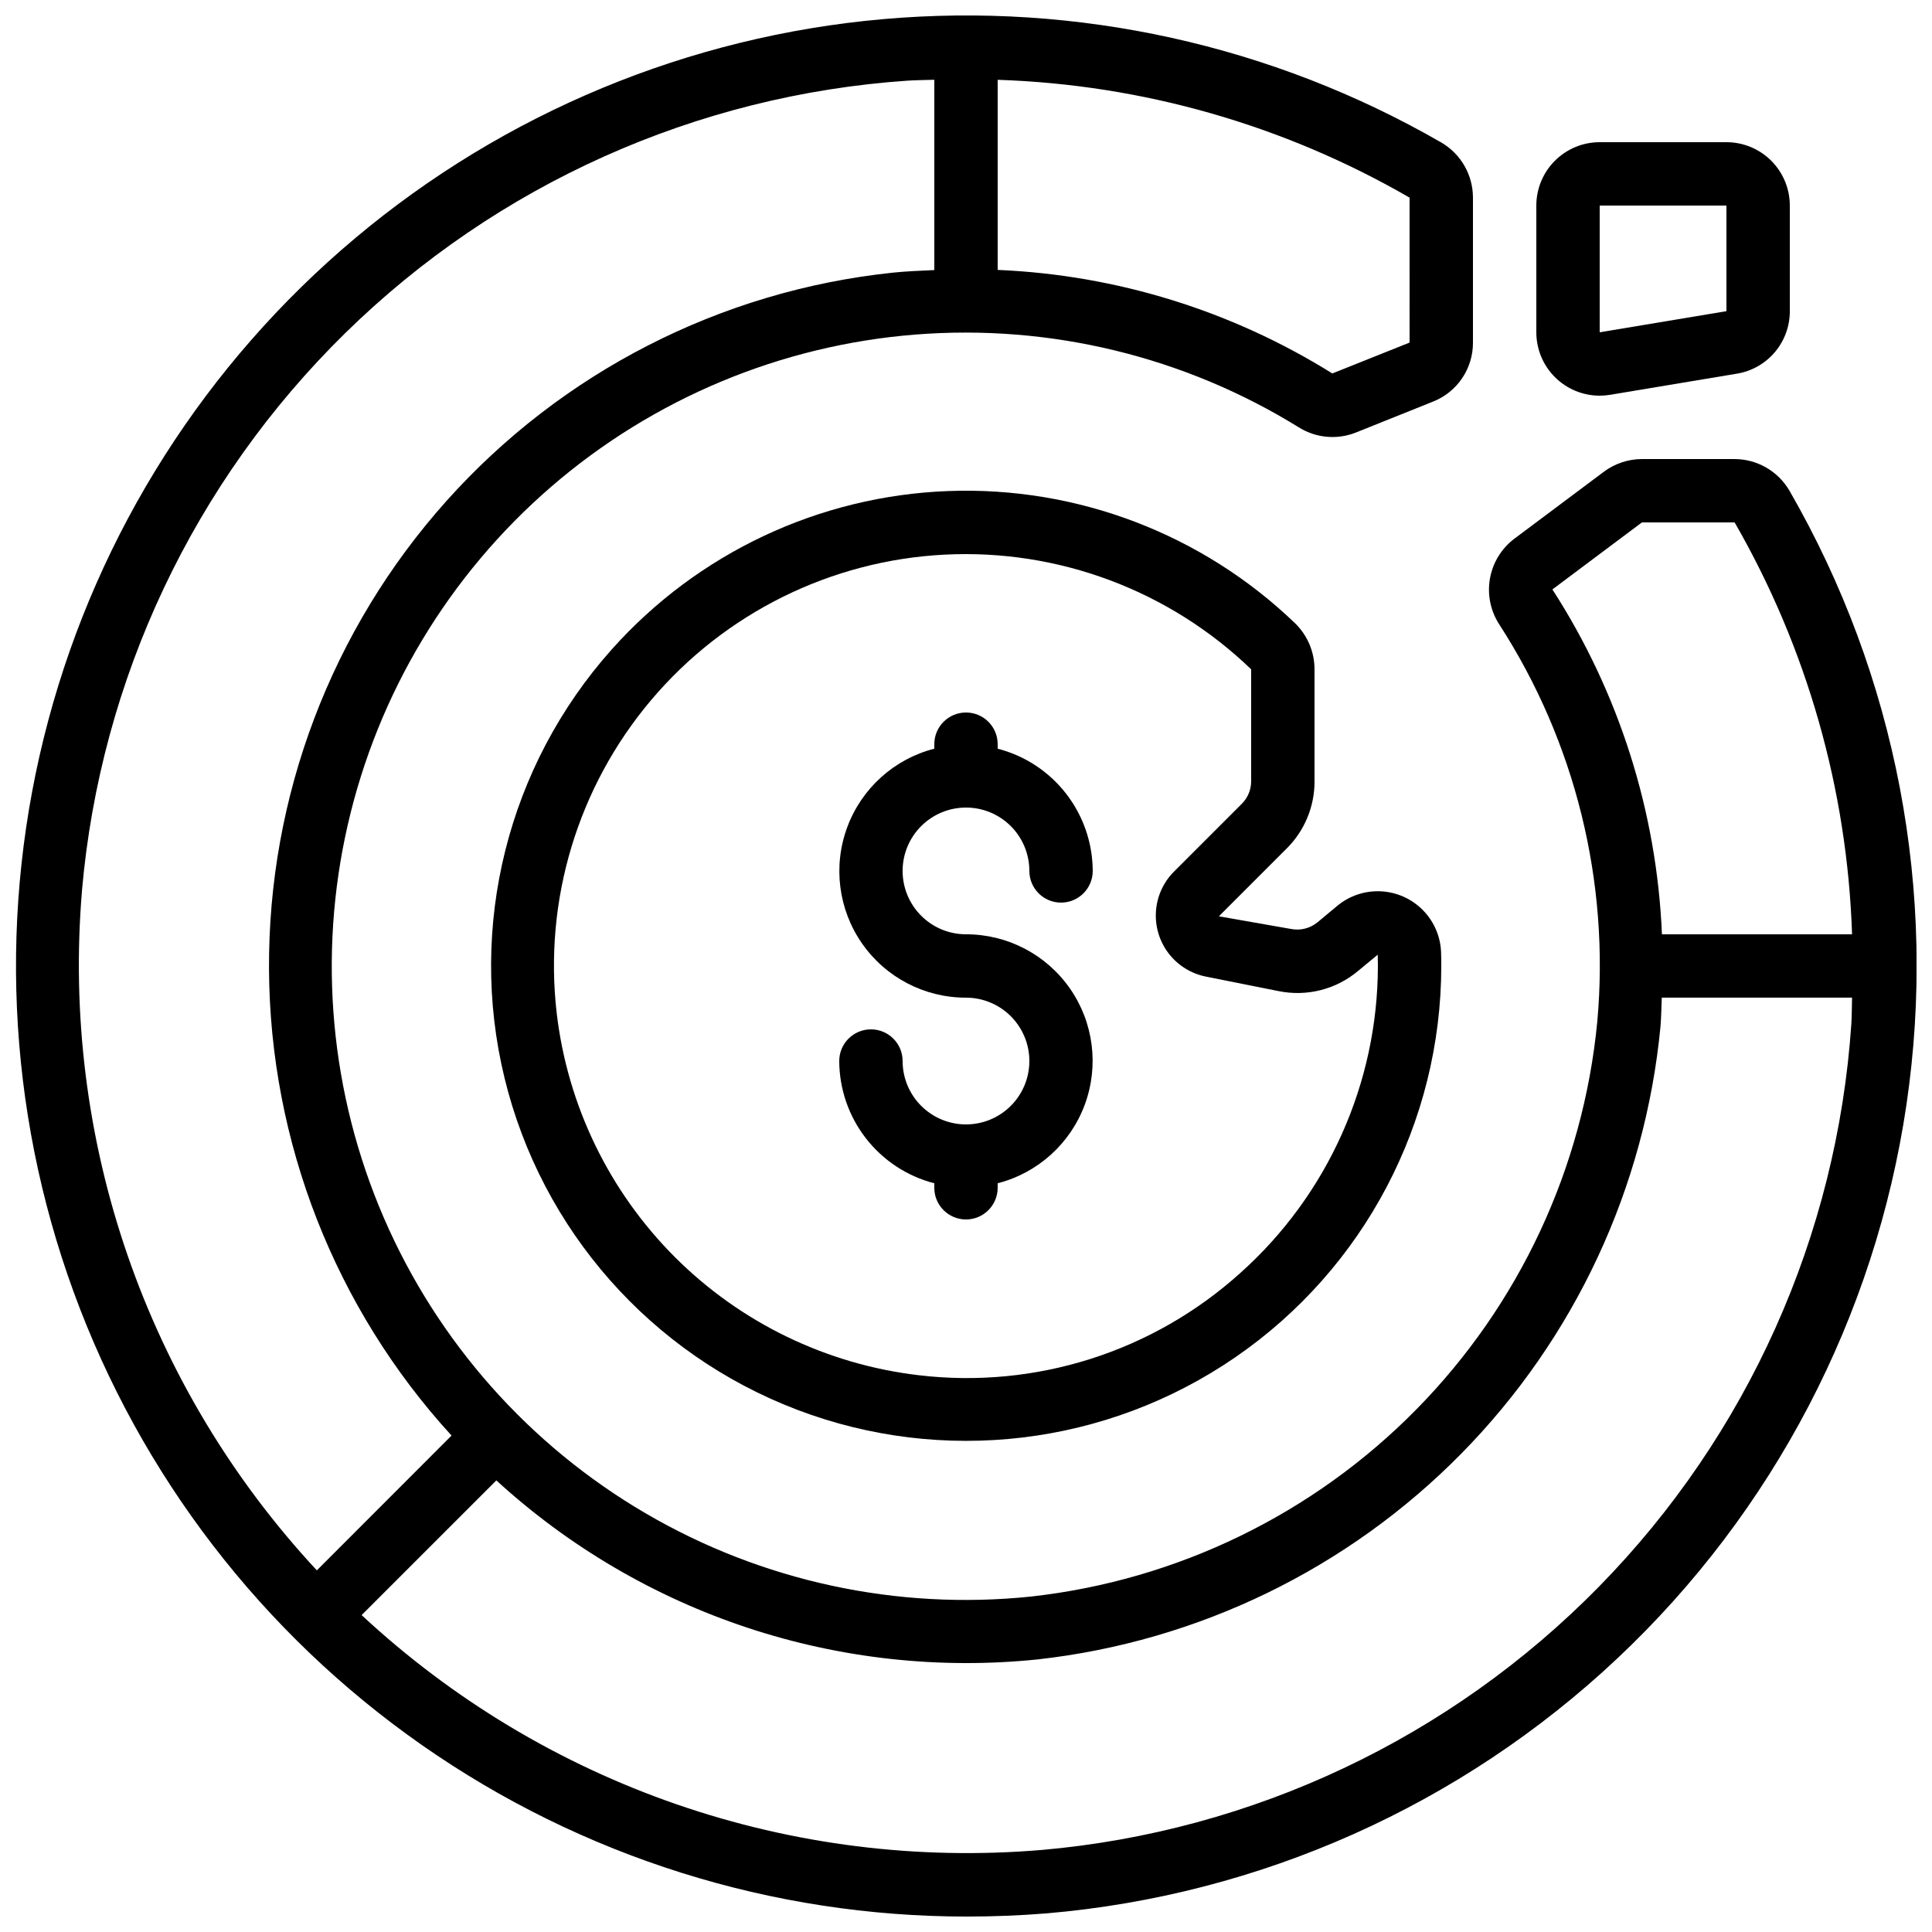 <?xml version="1.0" encoding="UTF-8"?>
<!-- Uploaded to: ICON Repo, www.iconrepo.com, Generator: ICON Repo Mixer Tools -->
<svg width="800px" height="800px" version="1.1" viewBox="144 144 512 512" xmlns="http://www.w3.org/2000/svg">
 <defs>
  <clipPath id="a">
   <path d="m148.09 148.09h503.81v503.81h-503.81z"/>
  </clipPath>
 </defs>
 <path d="m492.36 351.06v-29.684c0.004-4.578-1.84-8.965-5.113-12.168-24.633-23.711-57.859-36.371-92.023-35.074-34.168 1.301-66.332 16.449-89.098 41.961-27.578 30.895-38.203 73.375-28.414 113.61 9.793 40.242 38.746 73.094 77.438 87.859 38.691 14.77 82.172 9.566 116.29-13.918s54.496-62.238 54.512-103.65c0-1.168 0-2.336-0.051-3.477h0.004c-0.117-4.231-1.824-8.262-4.785-11.285-2.957-3.023-6.949-4.82-11.176-5.027-4.227-0.211-8.375 1.184-11.617 3.902l-5.164 4.301v-0.004c-1.953 1.617-4.531 2.269-7.019 1.781l-19.129-3.359 17.969-17.969h0.004c4.738-4.711 7.394-11.121 7.379-17.801zm-16.793 0c0 2.227-0.887 4.363-2.461 5.938l-17.969 17.969c-2.828 2.824-4.535 6.578-4.801 10.57-0.266 3.988 0.926 7.938 3.352 11.113 2.43 3.176 5.926 5.359 9.848 6.152l19.312 3.856v-0.004c7.461 1.527 15.215-0.438 21.051-5.34l5.207-4.301c0 0.992 0.051 1.98 0.051 2.981l-0.004 0.004c-0.039 31.062-13.293 60.641-36.449 81.348-23.164 20.906-54.227 30.785-85.211 27.105-24.457-2.867-47.23-13.895-64.645-31.305-17.41-17.41-28.445-40.184-31.316-64.637-3.481-29.957 5.598-60.012 25.07-83.035 19.477-23.023 47.613-36.957 77.727-38.488 30.117-1.535 59.523 9.465 81.238 30.391z"/>
 <g clip-path="url(#a)">
  <path d="m603.62 265.65h-24.492c-3.633 0.016-7.164 1.191-10.078 3.359l-23.789 17.801c-3.394 2.586-5.688 6.359-6.418 10.562-0.73 4.207 0.156 8.531 2.481 12.109 20.156 31.184 29.301 68.215 25.98 105.2-3.707 38.762-20.637 75.07-47.949 102.82s-63.344 45.266-102.04 49.594c-35.555 3.719-71.371-4.008-102.23-22.055-30.863-18.047-55.16-45.473-69.355-78.281-14.195-32.812-17.551-69.297-9.578-104.14 7.973-34.852 26.859-66.246 53.914-89.621 27.051-23.371 60.855-37.5 96.492-40.332 35.637-2.832 71.25 5.785 101.65 24.594 4.531 2.836 10.145 3.344 15.113 1.367l20.504-8.219h0.004c3.121-1.246 5.793-3.406 7.668-6.191 1.879-2.789 2.871-6.078 2.852-9.438v-38.398c0.004-6.019-3.195-11.586-8.398-14.617-44.785-25.82-96.434-37.23-147.93-32.691-51.496 4.543-100.35 24.816-139.93 58.074s-67.969 77.887-81.312 127.83c-13.344 49.945-11 102.79 6.715 151.35 17.715 48.566 49.941 90.508 92.309 120.13 42.371 29.621 92.824 45.492 144.52 45.453 6.977 0 14.008-0.285 20.992-0.84 56.582-4.824 109.87-28.617 151.24-67.516 41.367-38.898 68.383-90.629 76.676-146.8 8.289-56.176-2.633-113.5-31-162.7-3.027-5.203-8.59-8.402-14.609-8.398zm-48.215 34.555 23.723-17.762h24.57-0.004c19.172 33.285 29.859 70.773 31.121 109.16h-50.383c-1.367-32.508-11.391-64.059-29.027-91.398zm-37.852-65.422-20.473 8.188c-26.691-16.66-57.25-26.113-88.688-27.441v-50.383 0.004c38.402 1.262 75.898 11.988 109.16 31.227zm-351.83 145.23c4.906-56.004 29.66-108.41 69.801-147.77 40.137-39.355 93.02-63.074 149.11-66.875 2.336-0.152 4.644-0.145 6.969-0.227v50.43c-3.695 0.168-7.391 0.312-11.109 0.695v0.004c-45.52 4.809-87.625 26.355-118.15 60.461s-47.297 78.332-47.055 124.11c0.246 45.77 17.484 89.82 48.375 123.6l-35.695 35.719c-22.355-24.031-39.441-52.473-50.16-83.496-10.719-31.023-14.832-63.941-12.078-96.648zm254.26 254.25c-32.707 2.746-65.629-1.371-96.648-12.09-31.023-10.723-59.465-27.805-83.5-50.156l35.703-35.695c19.211 17.582 41.922 30.898 66.645 39.078 24.723 8.176 50.898 11.027 76.801 8.363 42.578-4.754 82.227-24.016 112.29-54.551 30.055-30.535 48.688-70.48 52.77-113.13 0.219-2.578 0.227-5.129 0.344-7.699h50.43c-0.082 2.324-0.043 4.637-0.191 6.961-3.793 56.09-27.508 108.98-66.867 149.12s-91.766 64.898-147.77 69.801z"/>
 </g>
 <path d="m570.69 248.63 33.586-5.602h0.004c3.926-0.641 7.496-2.66 10.07-5.699 2.57-3.035 3.981-6.887 3.969-10.867v-27.984c0-4.457-1.77-8.727-4.918-11.875-3.152-3.152-7.422-4.922-11.875-4.922h-33.59c-4.453 0-8.723 1.77-11.875 4.922-3.148 3.148-4.918 7.418-4.918 11.875v33.586c0 4.453 1.77 8.727 4.918 11.875 3.152 3.148 7.422 4.918 11.875 4.918 0.926 0 1.844-0.078 2.754-0.227zm-2.754-50.152h33.586l0.004 27.984-33.59 5.602z"/>
 <path d="m391.6 341.22v1.191c-10.633 2.734-19.254 10.508-23.07 20.801-3.82 10.297-2.356 21.809 3.922 30.82 6.273 9.008 16.566 14.375 27.547 14.359 4.453 0 8.723 1.77 11.875 4.918 3.148 3.152 4.918 7.422 4.918 11.875 0 4.457-1.77 8.727-4.918 11.875-3.152 3.152-7.422 4.922-11.875 4.922-4.457 0-8.727-1.77-11.875-4.922-3.152-3.148-4.922-7.418-4.922-11.875 0-4.637-3.758-8.395-8.395-8.395-4.637 0-8.398 3.758-8.398 8.395 0.027 7.426 2.516 14.633 7.074 20.492 4.559 5.863 10.93 10.047 18.117 11.902v1.195c0 4.637 3.758 8.395 8.398 8.395 4.637 0 8.395-3.758 8.395-8.395v-1.195c10.633-2.734 19.254-10.508 23.074-20.801 3.816-10.297 2.352-21.809-3.922-30.816-6.277-9.012-16.566-14.375-27.547-14.363-4.457 0-8.727-1.77-11.875-4.918-3.152-3.148-4.922-7.422-4.922-11.875s1.77-8.727 4.922-11.875c3.148-3.148 7.418-4.918 11.875-4.918 4.453 0 8.723 1.77 11.875 4.918 3.148 3.148 4.918 7.422 4.918 11.875 0 4.637 3.758 8.395 8.395 8.395 4.641 0 8.398-3.758 8.398-8.395-0.027-7.426-2.516-14.633-7.074-20.492-4.555-5.863-10.926-10.047-18.117-11.902v-1.191c0-4.641-3.758-8.398-8.395-8.398-4.641 0-8.398 3.758-8.398 8.398z"/>
</svg>